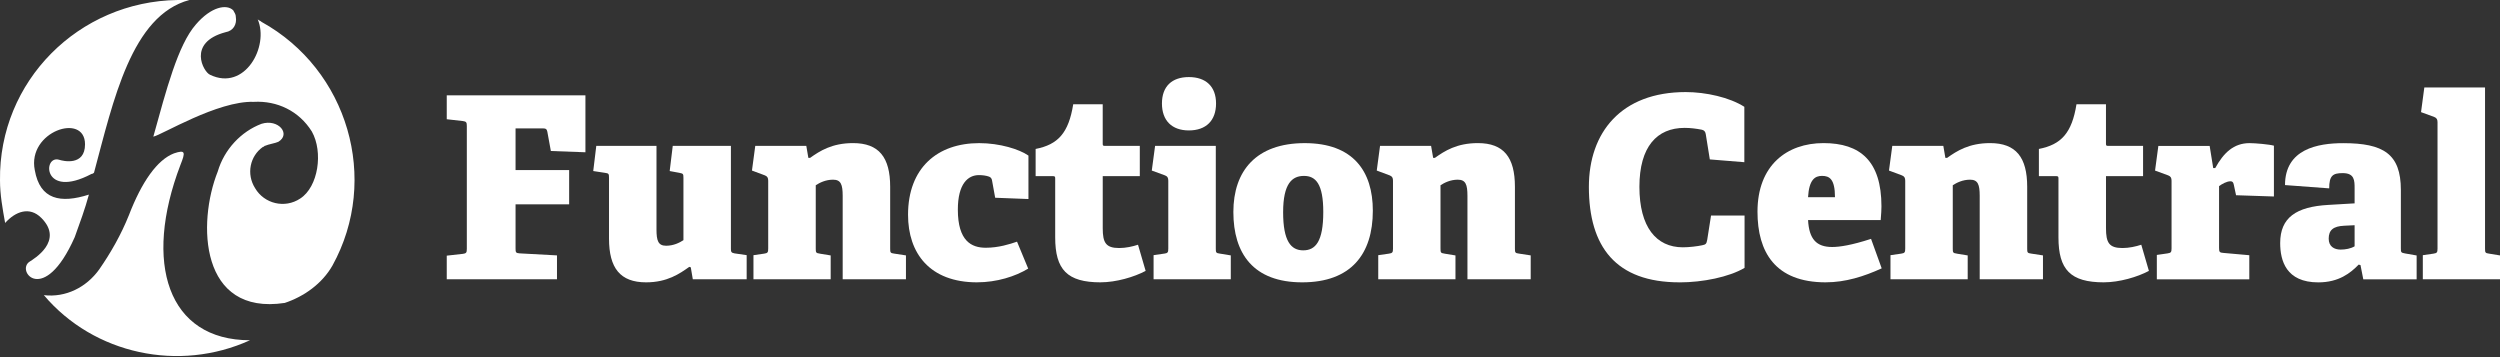 <svg width="203" height="29" viewBox="0 0 203 29" fill="none" xmlns="http://www.w3.org/2000/svg">
<rect x="0" y="0" width="203" height="29" fill="#333333" stroke="none"/>
<g clip-path="url(#clip0_158_96)">
<path fill-rule="evenodd" clip-rule="evenodd" d="M3.349 17.687C5.233 19.572 2.72 21.037 2.406 21.245C1.255 21.979 3.557 24.908 6.068 19.256C6.486 18.105 6.906 16.953 7.219 15.802C4.917 16.536 3.244 16.22 2.824 13.813C2.195 10.672 6.904 9.103 6.904 11.719C6.904 13.5 5.123 13.079 4.81 12.975C3.45 12.557 3.45 16.22 7.426 14.126C7.53 14.126 7.634 14.022 7.634 14.022C9.208 8.163 10.675 1.256 15.381 0H14.439C6.384 0.104 -0.105 6.594 -0 14.651C-0 15.802 0.209 16.953 0.417 18.105C1.255 17.162 2.406 16.745 3.346 17.687M17.054 6.07C16.532 5.861 15.17 3.454 18.31 2.616C18.939 2.511 19.252 1.987 19.148 1.36C19.148 1.151 19.043 1.047 18.939 0.838C18.417 0.316 17.159 0.525 15.903 1.989C14.439 3.663 13.497 7.328 12.45 11.095C13.079 10.991 17.681 8.166 20.612 8.27C22.496 8.166 24.274 9.004 25.32 10.677C26.263 12.351 25.842 15.178 24.378 16.121C23.123 16.959 21.45 16.538 20.716 15.283C19.983 14.131 20.299 12.667 21.345 11.933C21.45 11.933 21.45 11.829 21.554 11.829C21.763 11.724 22.392 11.62 22.601 11.515C23.647 10.886 22.601 9.631 21.241 10.051C19.568 10.68 18.205 12.145 17.683 13.922C16.01 18.11 16.219 25.644 23.125 24.597C24.694 24.075 26.161 23.028 26.996 21.561C30.867 14.549 28.251 5.655 21.241 1.78C21.136 1.676 21.032 1.676 20.927 1.572C21.87 3.77 19.881 7.432 17.057 6.072" fill="white"/>
<path fill-rule="evenodd" clip-rule="evenodd" d="M14.65 13.395C15.068 12.348 15.068 12.139 14.128 12.453C12.768 12.975 11.513 14.755 10.466 17.476C9.837 19.045 9.002 20.512 8.06 21.872C7.013 23.337 5.34 24.174 3.56 23.966C7.64 28.78 14.546 30.244 20.301 27.628C13.604 27.628 11.617 21.35 14.65 13.395Z" fill="white"/>
<path d="M37.575 20.616C37.862 20.575 37.906 20.514 37.906 20.204V10.239C37.906 9.931 37.865 9.867 37.575 9.827L36.276 9.682V7.743H47.537V12.364L44.73 12.262L44.443 10.693C44.402 10.486 44.318 10.425 44.091 10.425H41.863V13.808H46.215V16.592H41.863V20.16C41.863 20.491 41.883 20.552 42.194 20.573L45.227 20.738V22.677H36.276V20.759L37.575 20.614V20.616Z" fill="white"/>
<path d="M55.971 21.668C55.187 22.226 54.176 22.926 52.464 22.926C50.361 22.926 49.452 21.77 49.452 19.378V14.447C49.452 14.116 49.431 14.075 49.121 14.034L48.171 13.889L48.418 11.847H53.307V18.635C53.307 19.562 53.453 19.954 54.092 19.954C54.69 19.954 55.184 19.707 55.495 19.501V14.447C55.495 14.116 55.474 14.096 55.164 14.034L54.379 13.889L54.627 11.847H59.35V20.201C59.35 20.428 59.371 20.53 59.638 20.573L60.629 20.718V22.677H56.256L56.091 21.706L55.966 21.666L55.971 21.668Z" fill="white"/>
<path d="M66.565 20.596L67.451 20.741V22.679H61.181V20.721L62.047 20.596C62.335 20.555 62.378 20.494 62.378 20.183V14.674C62.378 14.447 62.317 14.322 62.111 14.241L61.059 13.849L61.327 11.847H65.472L65.638 12.817H65.783C66.567 12.259 67.558 11.62 69.269 11.62C71.373 11.62 72.282 12.776 72.282 15.168V20.181C72.282 20.512 72.302 20.552 72.613 20.593L73.563 20.738V22.677H68.426V15.909C68.426 14.982 68.281 14.59 67.642 14.59C67.043 14.59 66.549 14.837 66.239 15.043V20.181C66.239 20.512 66.259 20.552 66.57 20.593L66.565 20.596Z" fill="white"/>
<path d="M79.344 22.926C75.485 22.926 73.733 20.555 73.733 17.44C73.733 13.624 76.127 11.622 79.509 11.622C81.18 11.622 82.769 12.117 83.51 12.634V16.161L80.808 16.057L80.561 14.694C80.54 14.529 80.479 14.406 80.314 14.343C80.087 14.261 79.799 14.218 79.489 14.218C78.602 14.218 77.777 14.918 77.777 17.022C77.777 19.579 78.89 20.117 80.046 20.117C81.078 20.117 81.984 19.829 82.583 19.623L83.489 21.811C82.438 22.45 80.933 22.924 79.344 22.924V22.926Z" fill="white"/>
<path d="M89.374 22.926C86.652 22.926 85.682 21.895 85.682 19.274V14.508C85.682 14.383 85.682 14.302 85.516 14.302H84.093V12.094C85.909 11.742 86.774 10.795 87.146 8.464H89.54V11.64C89.54 11.785 89.54 11.847 89.705 11.847H92.552V14.302H89.542V18.53C89.542 19.707 89.79 20.14 90.882 20.14C91.419 20.14 91.974 20.015 92.407 19.872L93.026 21.997C92.099 22.491 90.632 22.924 89.374 22.924V22.926Z" fill="white"/>
<path d="M94.534 20.596C94.822 20.555 94.865 20.494 94.865 20.183V14.674C94.865 14.447 94.804 14.322 94.597 14.241L93.525 13.849L93.793 11.847H98.723V20.181C98.723 20.512 98.743 20.552 99.054 20.593L99.94 20.738V22.677H93.671V20.718L94.536 20.593L94.534 20.596ZM96.535 10.591C95.153 10.591 94.35 9.786 94.35 8.403C94.35 7.02 95.155 6.258 96.535 6.258C97.916 6.258 98.743 7.022 98.743 8.403C98.743 9.783 97.939 10.591 96.535 10.591Z" fill="white"/>
<path d="M100.149 17.213C100.149 13.871 102.005 11.622 105.945 11.622C109.884 11.622 111.474 13.912 111.474 17.109C111.474 20.637 109.701 22.926 105.739 22.926C101.776 22.926 100.149 20.596 100.149 17.213ZM107.45 17.213C107.45 14.923 106.831 14.284 105.881 14.284C104.931 14.284 104.19 14.883 104.19 17.234C104.19 19.585 104.83 20.328 105.82 20.328C106.811 20.328 107.45 19.628 107.45 17.213Z" fill="white"/>
<path d="M117.298 20.596L118.184 20.741V22.679H111.914V20.721L112.78 20.596C113.068 20.555 113.111 20.494 113.111 20.183V14.674C113.111 14.447 113.05 14.322 112.844 14.241L111.792 13.849L112.059 11.847H116.205L116.371 12.817H116.516C117.3 12.259 118.291 11.62 120.002 11.62C122.106 11.62 123.012 12.776 123.012 15.168V20.181C123.012 20.512 123.033 20.552 123.343 20.593L124.293 20.738V22.677H119.157V15.909C119.157 14.982 119.012 14.59 118.372 14.59C117.774 14.59 117.28 14.837 116.969 15.043V20.181C116.969 20.512 116.99 20.552 117.3 20.593L117.298 20.596Z" fill="white"/>
<path d="M136.379 22.926C131.202 22.926 129.017 20.038 129.017 15.171C129.017 10.756 131.638 7.476 136.876 7.476C138.526 7.476 140.444 7.909 141.64 8.673V13.171L138.837 12.944L138.506 10.881C138.465 10.655 138.36 10.573 138.175 10.53C137.742 10.448 137.288 10.384 136.792 10.384C134.543 10.384 133.12 11.91 133.12 15.171C133.12 18.431 134.482 20.081 136.647 20.081C137.161 20.081 137.823 20 138.215 19.916C138.503 19.855 138.567 19.814 138.628 19.462L138.936 17.504H141.658V21.752C140.4 22.496 138.256 22.929 136.379 22.929V22.926Z" fill="white"/>
<path d="M148.256 22.926C144.131 22.926 142.708 20.451 142.708 17.19C142.708 13.415 145.101 11.62 148.071 11.62C151.04 11.62 152.774 13.064 152.774 16.757C152.774 16.984 152.754 17.397 152.713 17.87H146.815C146.897 19.416 147.495 20.056 148.773 20.056C149.372 20.056 150.342 19.911 151.929 19.396L152.794 21.79C151.351 22.45 149.846 22.924 148.256 22.924V22.926ZM147.948 14.282C147.37 14.282 146.897 14.59 146.813 16.014H149C149 14.529 148.547 14.282 147.948 14.282Z" fill="white"/>
<path d="M158.891 20.596L159.777 20.741V22.679H153.507V20.721L154.373 20.596C154.661 20.555 154.704 20.494 154.704 20.183V14.674C154.704 14.447 154.643 14.322 154.437 14.241L153.385 13.849L153.653 11.847H157.798L157.964 12.817H158.109C158.893 12.259 159.884 11.62 161.595 11.62C163.699 11.62 164.608 12.776 164.608 15.168V20.181C164.608 20.512 164.628 20.552 164.939 20.593L165.889 20.738V22.677H160.752V15.909C160.752 14.982 160.607 14.59 159.968 14.59C159.37 14.59 158.876 14.837 158.565 15.043V20.181C158.565 20.512 158.585 20.552 158.896 20.593L158.891 20.596Z" fill="white"/>
<path d="M170.839 22.926C168.117 22.926 167.147 21.895 167.147 19.274V14.508C167.147 14.383 167.147 14.302 166.981 14.302H165.558V12.094C167.373 11.742 168.239 10.795 168.611 8.464H171.005V11.64C171.005 11.785 171.005 11.847 171.17 11.847H174.017V14.302H171.007V18.53C171.007 19.707 171.254 20.14 172.347 20.14C172.884 20.14 173.439 20.015 173.872 19.872L174.491 21.997C173.564 22.491 172.097 22.924 170.839 22.924V22.926Z" fill="white"/>
<path d="M175.999 20.576C176.286 20.535 176.33 20.474 176.33 20.163V14.676C176.33 14.45 176.269 14.325 176.062 14.243L174.99 13.851L175.258 11.849H179.424L179.712 13.645H179.877C180.557 12.407 181.382 11.622 182.661 11.622C183.134 11.622 184.27 11.724 184.642 11.829V15.955L181.568 15.853L181.382 14.987C181.341 14.781 181.257 14.72 181.115 14.72C180.807 14.72 180.414 14.946 180.188 15.112V20.125C180.188 20.456 180.229 20.517 180.539 20.537L182.643 20.723V22.682H175.135V20.7L176.001 20.576H175.999Z" fill="white"/>
<path d="M191.525 21.485C190.865 22.165 189.916 22.929 188.245 22.929C185.625 22.929 185.151 21.156 185.151 19.732C185.151 17.669 186.45 16.783 189.07 16.638L191.194 16.513V15.316C191.194 14.656 191.194 14.057 190.224 14.057C189.419 14.057 189.131 14.264 189.131 15.295L185.543 15.028C185.543 12.099 188.204 11.625 190.267 11.625C193.527 11.625 194.95 12.491 194.95 15.42V20.165C194.95 20.497 194.97 20.517 195.281 20.578L196.231 20.744V22.682H191.899L191.673 21.526L191.527 21.485H191.525ZM189.09 19.381C189.09 20.02 189.544 20.267 190.061 20.267C190.453 20.267 190.886 20.186 191.194 20V18.288L190.348 18.329C189.462 18.37 189.09 18.68 189.09 19.381Z" fill="white"/>
<path d="M197.596 20.596C197.884 20.555 197.927 20.494 197.927 20.183V9.931C197.927 9.704 197.866 9.58 197.66 9.498L196.588 9.106L196.855 7.104H201.785V20.183C201.785 20.514 201.806 20.555 202.117 20.596L203.003 20.741V22.679H196.733V20.721L197.599 20.596H197.596Z" fill="white"/>
</g>
<defs>
<clipPath id="clip0_158_96">
<rect width="203" height="28.912" fill="white"/>
</clipPath>
</defs>
</svg>
